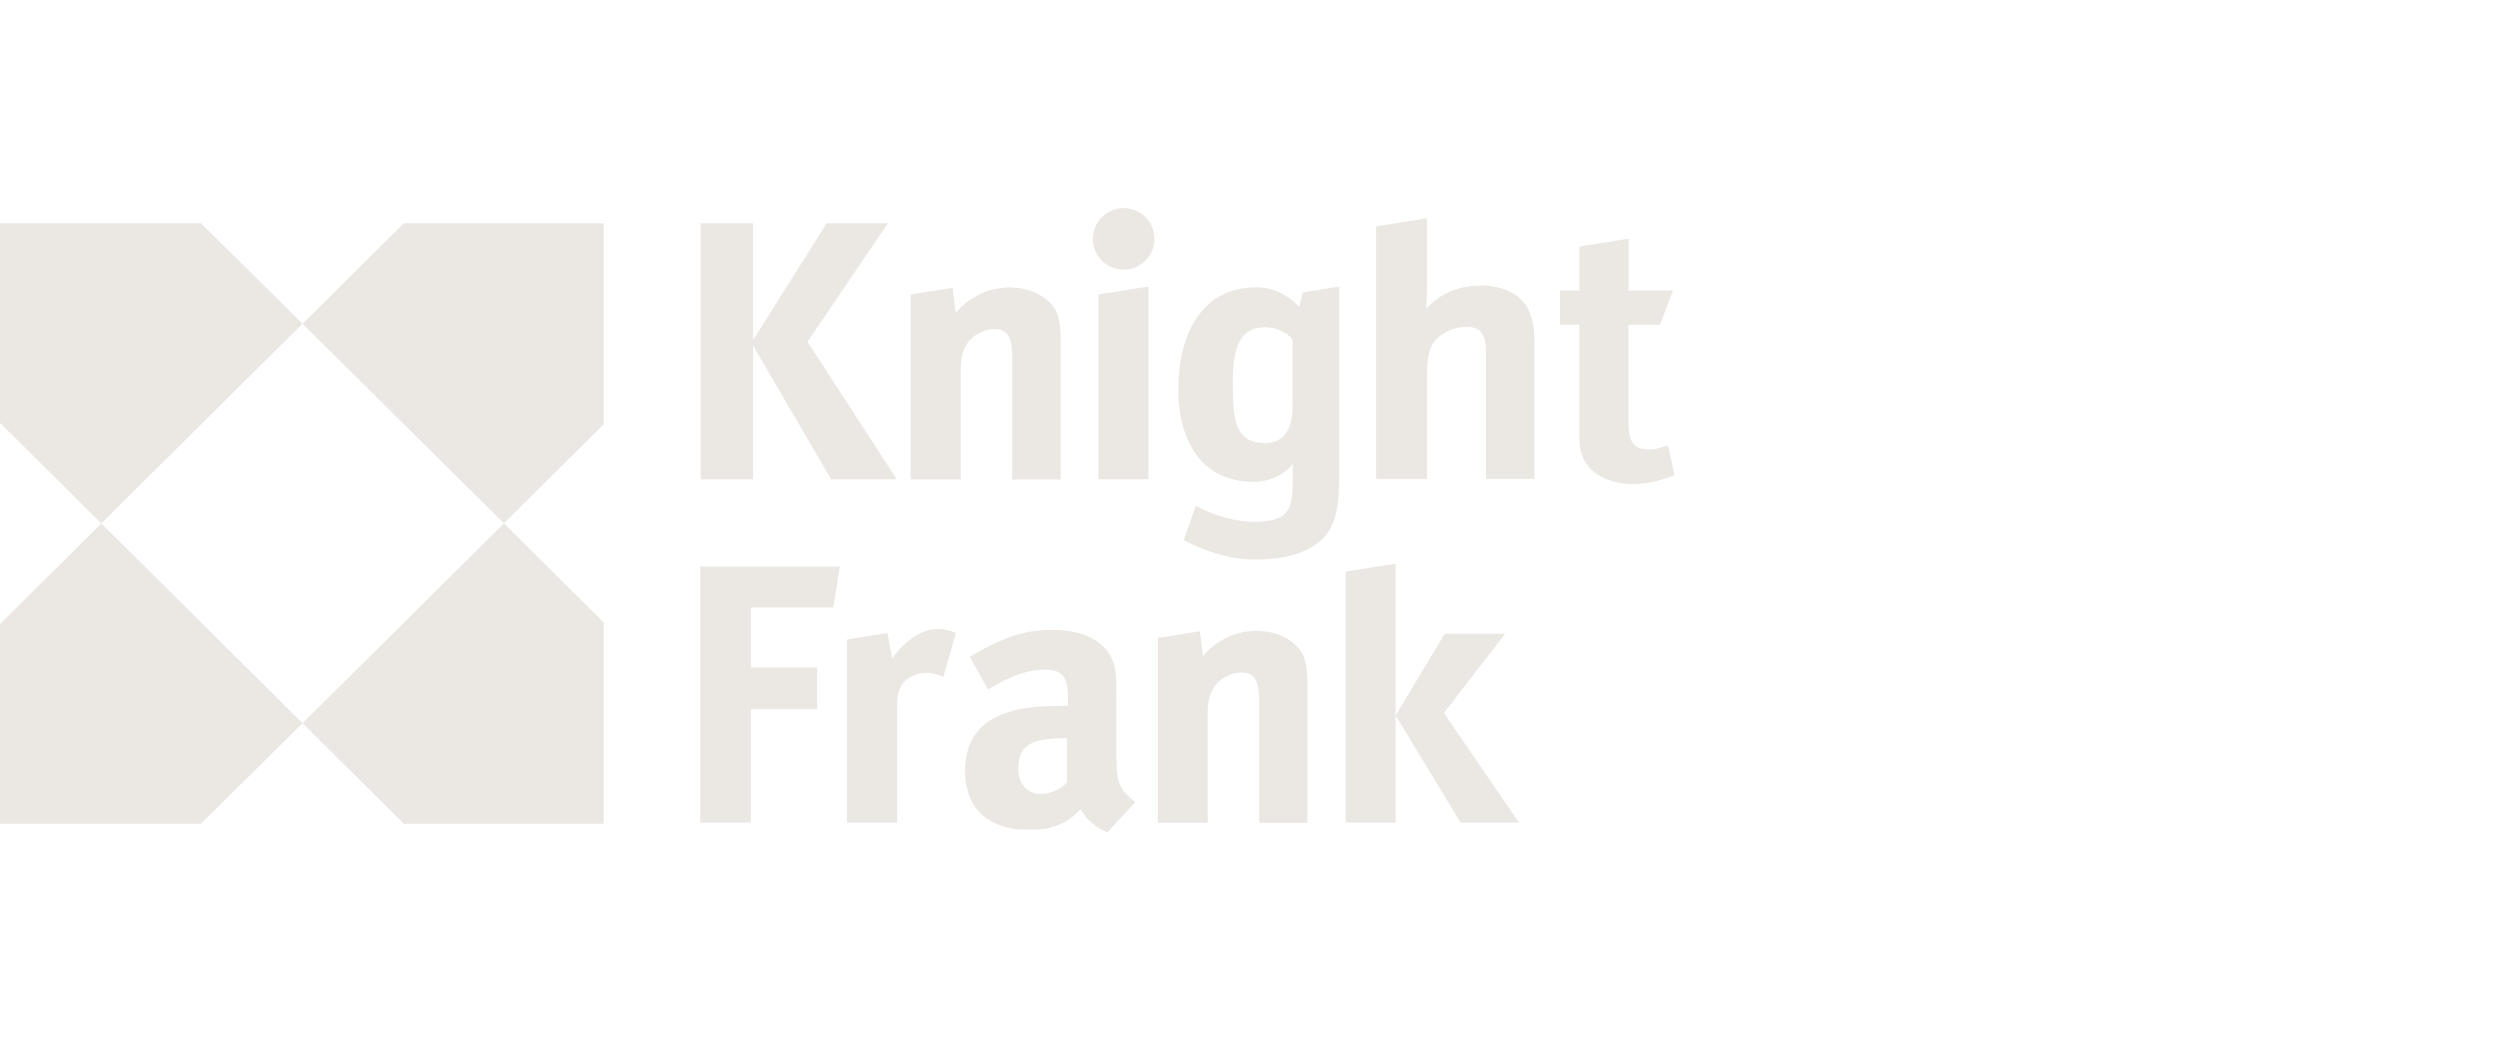 <?xml version="1.0" encoding="UTF-8"?><svg id="Layer_2" xmlns="http://www.w3.org/2000/svg" viewBox="0 0 240.31 100"><defs><style>.cls-1{fill:none;}.cls-1,.cls-2{stroke-width:0px;}.cls-2{fill:#ebe8e3;}</style></defs><g id="Layer_1-2"><rect class="cls-1" x=".31" width="240" height="100"/><path class="cls-2" d="m128.77,27.54l-3.54.57s-.26,1.02-.34,1.4c-.87-.97-2.33-1.89-4.11-1.89-5.66,0-7.52,5.08-7.52,9.85,0,4.45,1.93,8.85,7.29,8.85,1.48,0,3.18-.85,3.71-1.76v1.53c0,2.77-.23,4.07-3.81,4.07-1.7,0-3.73-.62-5.51-1.53l-1.16,3.3c2.33,1.16,4.49,1.86,6.9,1.86,1.86,0,4.49-.3,6.19-1.76,1.78-1.46,1.86-4.07,1.86-6.61v-17.85l.04-.02Zm-4.51,11.29c0,.85-.08,1.69-.4,2.39-.4.85-1.16,1.38-2.18,1.38-2.86,0-3.18-1.99-3.18-5.76,0-3.39.62-5.38,3.11-5.38,1.23,0,2.18.61,2.63,1.16v6.23l.02-.02Z"/><path class="cls-2" d="m107.31,73.08v-6.16c.02-1.88-.06-2.46-.28-3.22-.7-2.01-2.79-3.16-5.89-3.16-1.71,0-3.26.3-5.04,1.08-.99.44-1.97.97-2.88,1.52l1.76,3.14c2.18-1.36,3.9-1.91,5.46-1.91,1.78,0,2.22.78,2.22,2.79v.7h-1.14c-5.82,0-8.75,2.01-8.75,6.23,0,3.3,1.8,5.3,5.23,5.65h1.95c1.08-.11,2.01-.46,2.75-.95.4-.23.78-.62,1.18-1,.38.76,1.14,1.48,1.99,1.95l.57.27.25-.27,2.44-2.65c-1.63-1.23-1.8-2.12-1.8-4m-4.74,2.1c-.7.78-1.69,1.12-2.61,1.12-1.23,0-2.1-1-2.1-2.39,0-2.16,1.08-2.96,4.41-2.96h.28v4.22h.02Z"/><polygon class="cls-2" points="0 21.46 0 40.65 9.74 50.31 29.08 31.12 19.32 21.46 0 21.46"/><polygon class="cls-2" points="0 59.99 0 79.18 19.32 79.18 29.08 69.52 9.74 50.31 0 59.99"/><polygon class="cls-2" points="29.08 69.52 38.82 79.18 58.03 79.18 58.03 59.84 48.44 50.31 29.08 69.52"/><polygon class="cls-2" points="29.08 31.12 48.44 50.31 58.03 40.78 58.03 21.46 38.82 21.46 29.08 31.12"/><path class="cls-2" d="m160.33,42.83c-.85.23-1.23.38-1.7.38-1.63,0-2.1-.62-2.1-2.92v-9.07h3.03l1.25-3.3h-4.26v-4.98l-4.74.76v4.22h-1.86v3.3h1.86v9.85c0,1.7,0,2.01.3,2.77.55,1.61,2.48,2.69,4.89,2.69,1.25,0,2.56-.3,3.96-.85l-.62-2.84Z"/><polygon class="cls-2" points="72.39 33.22 79.89 46.07 86.2 46.07 77.62 32.85 85.35 21.46 79.46 21.46 72.39 32.69 72.39 21.46 67.35 21.46 67.35 46.07 72.39 46.07 72.39 33.22"/><path class="cls-2" d="m97.23,27.62c-1.08,0-2.33.23-3.26.78-.78.38-1.55,1-2.1,1.69l-.3-2.42-4.03.64v17.77h4.81v-10.68c0-1.31.4-2.24,1-2.84.7-.63,1.48-.93,2.25-.93,1.33,0,1.7.85,1.7,2.92v11.54h4.66v-13.22c0-1.16-.08-1.93-.3-2.61-.55-1.53-2.41-2.61-4.41-2.61"/><polygon class="cls-2" points="105.58 46.07 110.39 46.07 110.39 27.54 105.58 28.3 105.58 46.07"/><path class="cls-2" d="m142.28,27.46c-2.08,0-3.88.76-5.19,2.22,0-.23.08-1.31.08-1.86v-6.84l-4.89.78v24.29h4.89v-10c0-1.69.21-2.65.78-3.32.72-.83,1.93-1.31,3.03-1.31,1.38,0,1.86.76,1.86,2.46v12.16h4.66v-12.69c0-1.76-.08-2.31-.47-3.3-.55-1.61-2.41-2.61-4.74-2.61"/><path class="cls-2" d="m108.01,20c-1.63,0-2.96,1.33-2.96,2.96s1.33,2.96,2.96,2.96,2.96-1.33,2.96-2.96-1.33-2.96-2.96-2.96"/><polygon class="cls-2" points="67.31 54.46 67.31 79.07 72.18 79.07 72.18 68.16 78.55 68.16 78.55 64.16 72.18 64.16 72.18 58.4 80.1 58.4 80.73 54.46 67.31 54.46"/><path class="cls-2" d="m85.77,63.31l-.47-2.46-3.88.62v17.6h4.81v-11.25c0-.93.15-1.69.7-2.29.45-.49,1.23-.85,2.12-.85.55,0,1.18.15,1.63.38l1.21-4.22c-.78-.3-1.08-.38-1.78-.38-1.78,0-3.56,1.61-4.34,2.84"/><polygon class="cls-2" points="129.34 54.94 129.34 79.07 134.15 79.07 134.15 68.77 134.15 54.18 129.34 54.94"/><polygon class="cls-2" points="138.87 60.92 134.15 68.77 140.4 79.07 146.01 79.07 138.79 68.54 144.68 60.92 138.87 60.92"/><path class="cls-2" d="m120.98,60.62c-1.08,0-2.33.23-3.26.78-.78.38-1.55,1-2.08,1.69l-.3-2.41-4.04.64v17.77h4.79v-10.68c0-1.31.4-2.24,1-2.84.7-.61,1.48-.93,2.25-.93,1.33,0,1.7.85,1.7,2.92v11.54h4.64v-13.22c0-1.16-.08-1.91-.3-2.61-.55-1.53-2.41-2.61-4.41-2.61"/></g></svg>